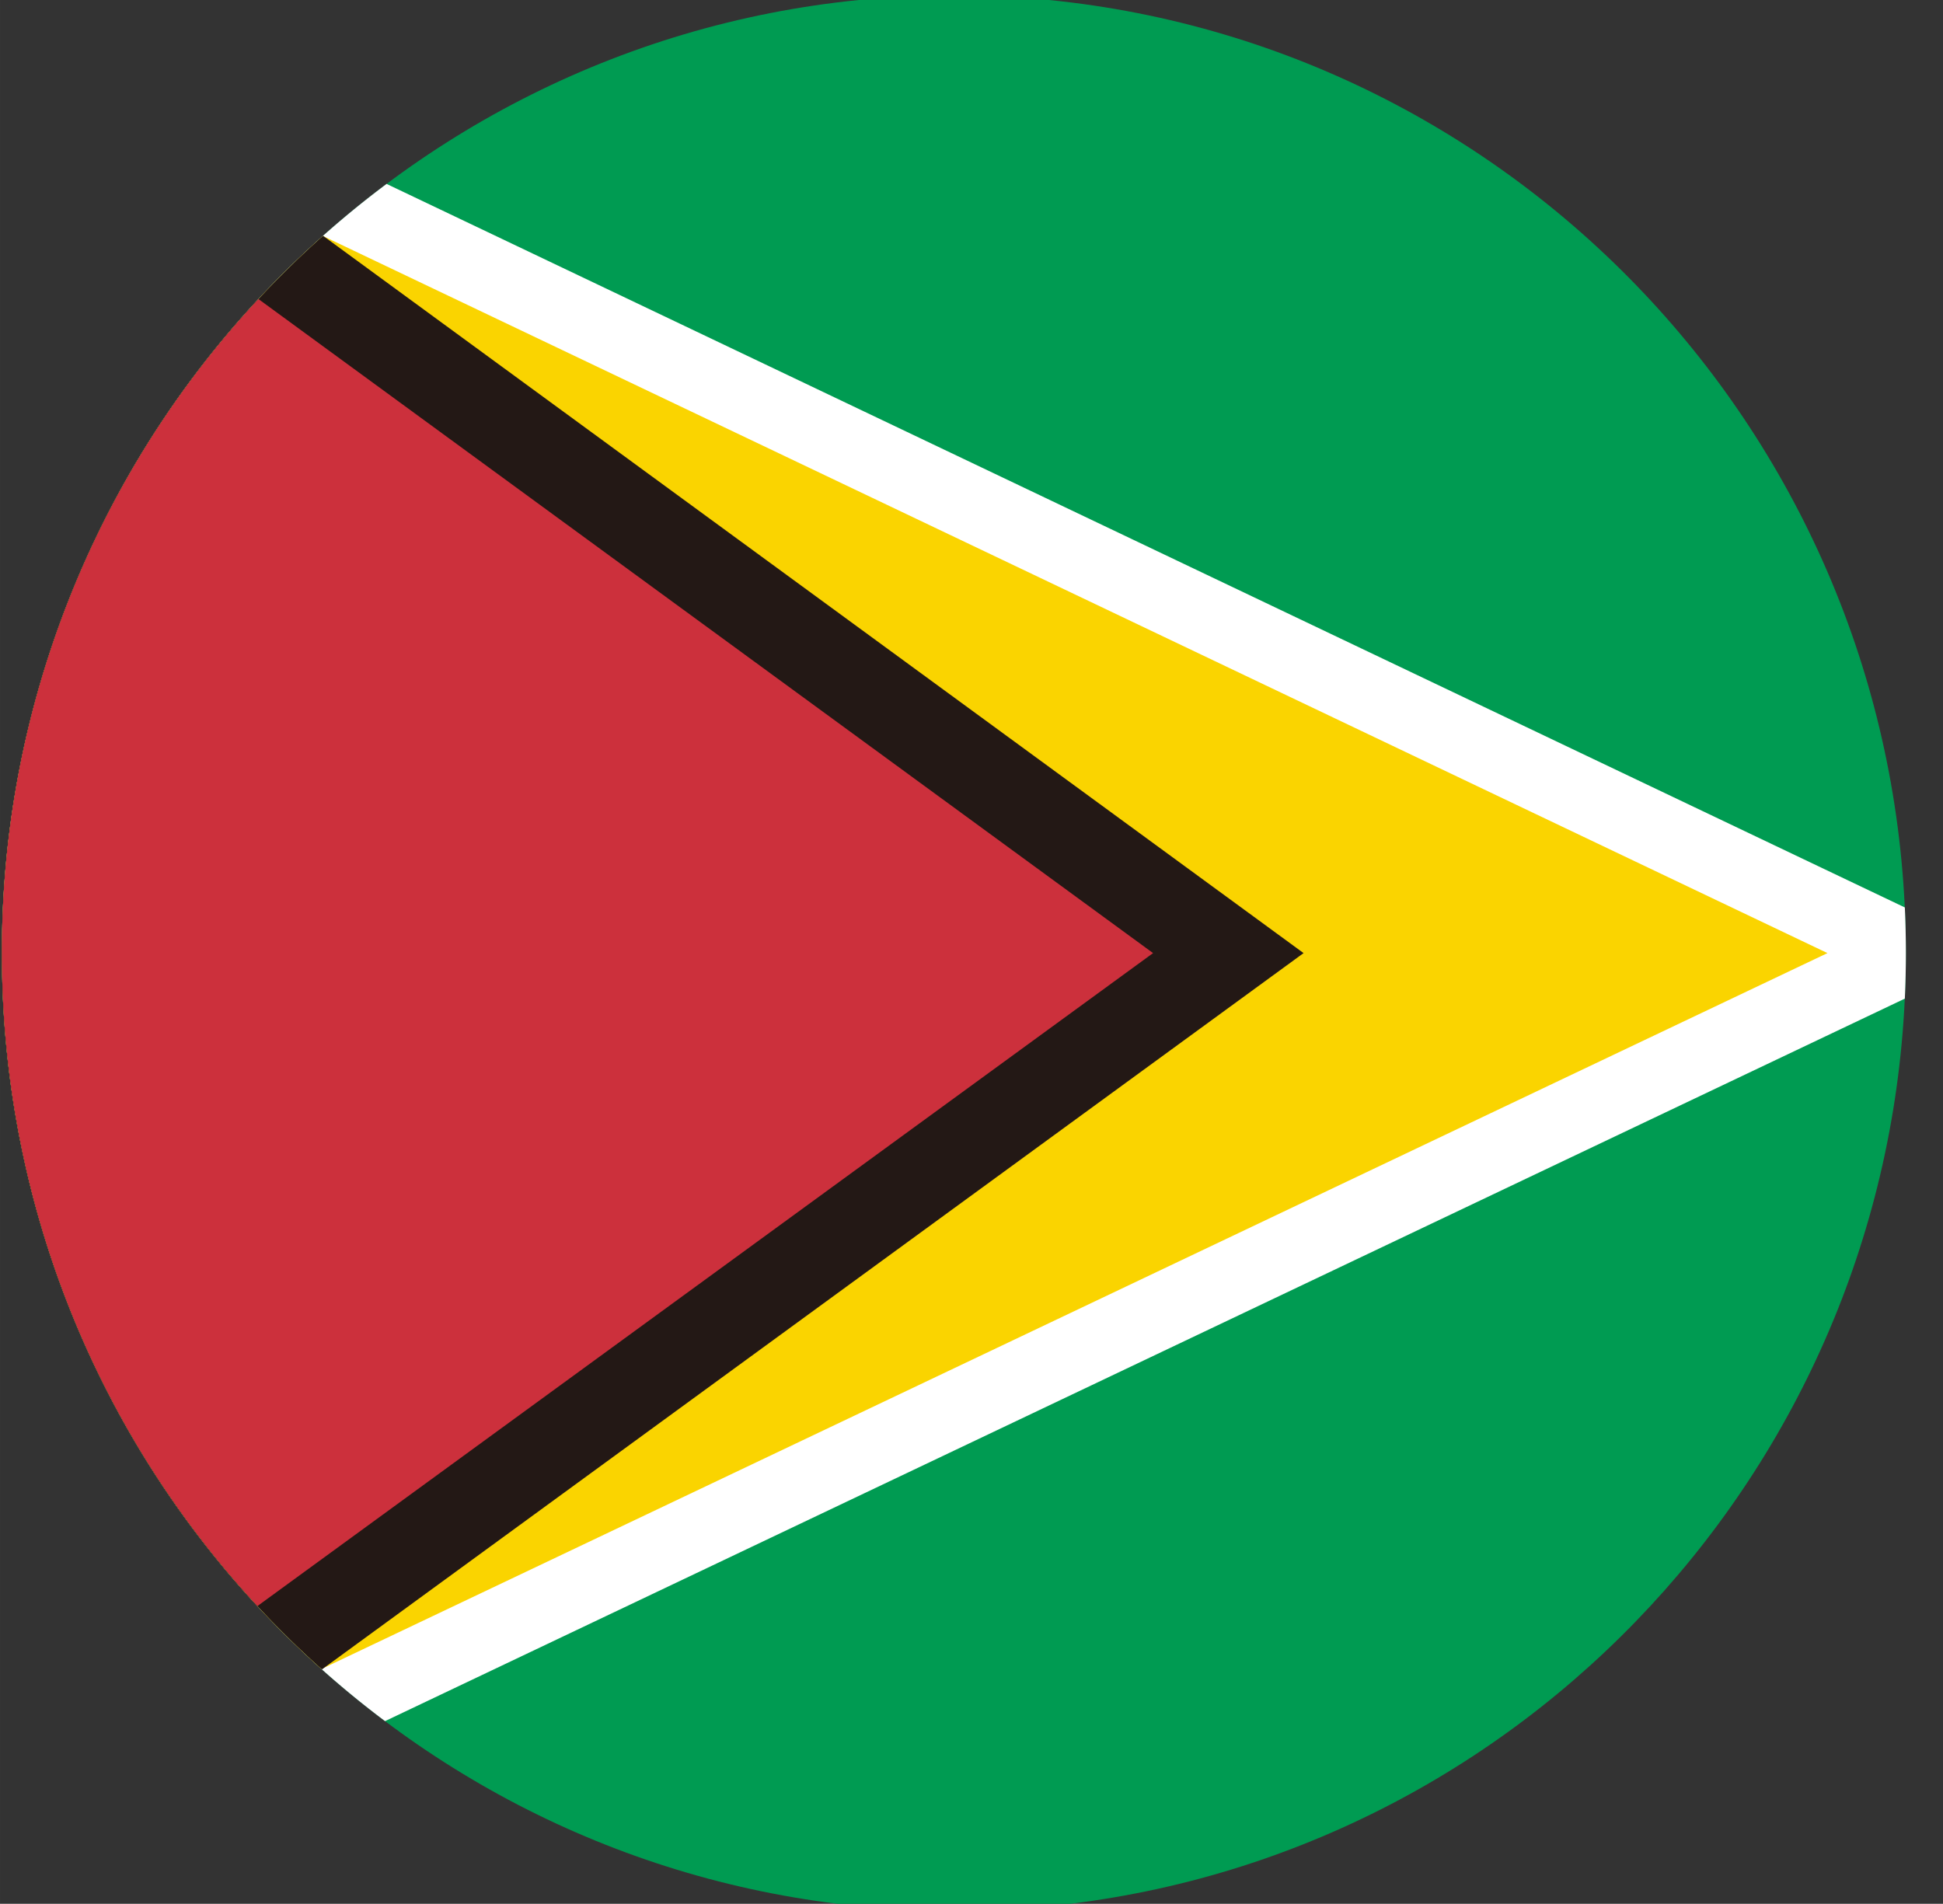 <?xml version="1.0" standalone="no"?><!DOCTYPE svg PUBLIC "-//W3C//DTD SVG 1.1//EN" "http://www.w3.org/Graphics/SVG/1.1/DTD/svg11.dtd"><svg t="1728216414342" class="icon" viewBox="0 0 1045 1024" version="1.1" xmlns="http://www.w3.org/2000/svg" p-id="11447" xmlns:xlink="http://www.w3.org/1999/xlink" width="204.102" height="200"><rect x="0" y="0" width="1045" height="1024" fill="#333333" stroke="none"/><path d="M575.509 1024c253.291-30.997 449.515-248.107 449.515-511.36 0-267.157-202.112-486.827-460.907-512.64h-102.187C203.179 25.813 1.045 245.504 1.045 512.64 1.024 775.893 197.269 993.003 450.56 1024h124.949z" fill="#009B52" p-id="11448"></path><path d="M1024.469 537.131a526.933 526.933 0 0 0 0-49.045L207.915 98.923A515.456 515.456 0 0 0 1.024 512.64a515.456 515.456 0 0 0 206.059 413.099l817.387-388.608z" fill="#FFFFFF" p-id="11449"></path><path d="M173.653 126.912L982.869 512.64 172.885 897.707A515.285 515.285 0 0 1 1.024 512.64 515.285 515.285 0 0 1 173.653 126.933z" fill="#FAD400" p-id="11450"></path><path d="M173.141 897.92A515.285 515.285 0 0 1 1.024 512.64c0-153.557 66.773-291.413 172.715-385.813l527.36 385.813L173.141 897.92z" fill="#231815" p-id="11451"></path><path d="M138.453 863.851L620.16 512.64 139.008 160.853A515.072 515.072 0 0 0 1.024 512.64c0 135.723 52.181 259.2 137.429 351.211z" fill="#CC303C" p-id="11452"></path></svg>